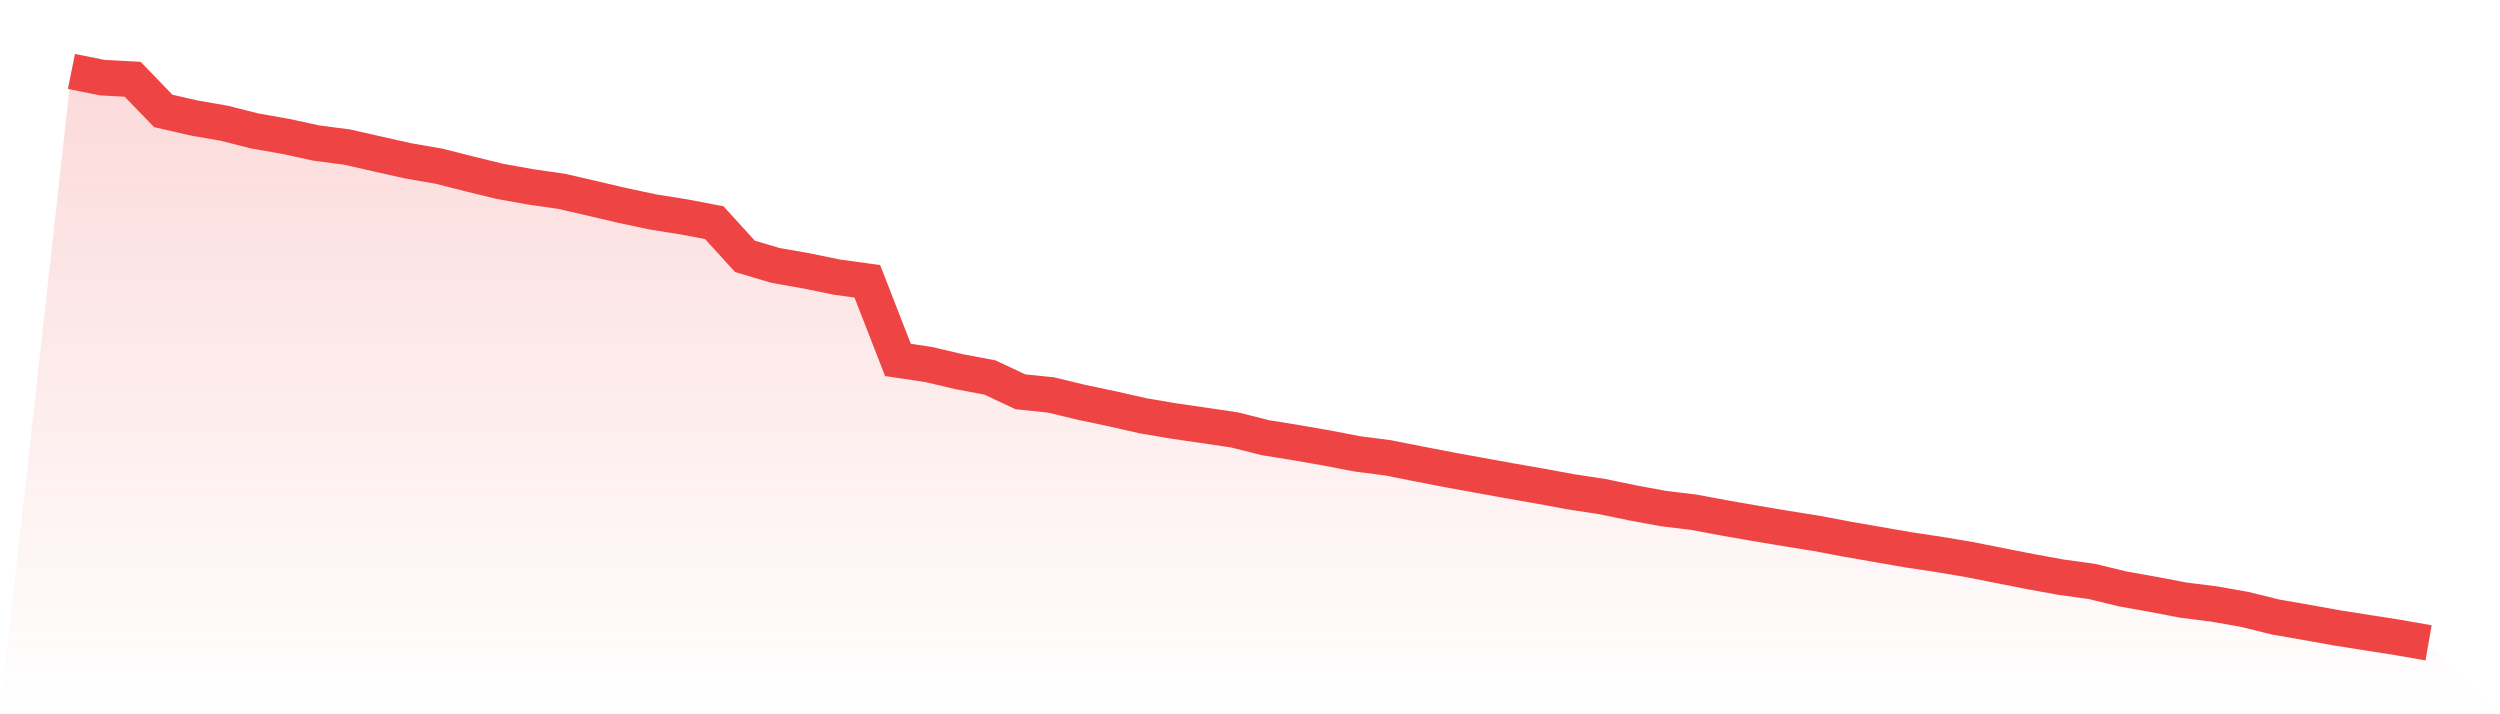 <svg viewBox="0 0 140 40" xmlns="http://www.w3.org/2000/svg">
<defs>
<linearGradient id="gradient" x1="0" x2="0" y1="0" y2="1">
<stop offset="0%" stop-color="#ef4444" stop-opacity="0.2"/>
<stop offset="100%" stop-color="#ef4444" stop-opacity="0"/>
</linearGradient>
</defs>
<path d="M4,4 L4,4 L5.714,4.346 L7.429,4.44 L9.143,6.212 L10.857,6.605 L12.571,6.905 L14.286,7.338 L16,7.638 L17.714,8.011 L19.429,8.235 L21.143,8.623 L22.857,9.008 L24.571,9.304 L26.286,9.738 L28,10.157 L29.714,10.465 L31.429,10.71 L33.143,11.104 L34.857,11.506 L36.571,11.871 L38.286,12.143 L40,12.47 L41.714,14.354 L43.429,14.864 L45.143,15.165 L46.857,15.517 L48.571,15.755 L50.286,20.156 L52,20.412 L53.714,20.815 L55.429,21.137 L57.143,21.94 L58.857,22.118 L60.571,22.531 L62.286,22.893 L64,23.282 L65.714,23.574 L67.429,23.822 L69.143,24.077 L70.857,24.509 L72.571,24.787 L74.286,25.084 L76,25.416 L77.714,25.636 L79.429,25.975 L81.143,26.307 L82.857,26.619 L84.571,26.93 L86.286,27.228 L88,27.546 L89.714,27.805 L91.429,28.161 L93.143,28.478 L94.857,28.686 L96.571,29.006 L98.286,29.306 L100,29.593 L101.714,29.867 L103.429,30.191 L105.143,30.49 L106.857,30.788 L108.571,31.046 L110.286,31.335 L112,31.675 L113.714,32.012 L115.429,32.324 L117.143,32.56 L118.857,32.975 L120.571,33.283 L122.286,33.609 L124,33.826 L125.714,34.128 L127.429,34.552 L129.143,34.851 L130.857,35.159 L132.571,35.431 L134.286,35.698 L136,36 L140,40 L0,40 z" fill="url(#gradient)"/>
<path d="M4,4 L4,4 L5.714,4.346 L7.429,4.44 L9.143,6.212 L10.857,6.605 L12.571,6.905 L14.286,7.338 L16,7.638 L17.714,8.011 L19.429,8.235 L21.143,8.623 L22.857,9.008 L24.571,9.304 L26.286,9.738 L28,10.157 L29.714,10.465 L31.429,10.71 L33.143,11.104 L34.857,11.506 L36.571,11.871 L38.286,12.143 L40,12.47 L41.714,14.354 L43.429,14.864 L45.143,15.165 L46.857,15.517 L48.571,15.755 L50.286,20.156 L52,20.412 L53.714,20.815 L55.429,21.137 L57.143,21.94 L58.857,22.118 L60.571,22.531 L62.286,22.893 L64,23.282 L65.714,23.574 L67.429,23.822 L69.143,24.077 L70.857,24.509 L72.571,24.787 L74.286,25.084 L76,25.416 L77.714,25.636 L79.429,25.975 L81.143,26.307 L82.857,26.619 L84.571,26.93 L86.286,27.228 L88,27.546 L89.714,27.805 L91.429,28.161 L93.143,28.478 L94.857,28.686 L96.571,29.006 L98.286,29.306 L100,29.593 L101.714,29.867 L103.429,30.191 L105.143,30.49 L106.857,30.788 L108.571,31.046 L110.286,31.335 L112,31.675 L113.714,32.012 L115.429,32.324 L117.143,32.56 L118.857,32.975 L120.571,33.283 L122.286,33.609 L124,33.826 L125.714,34.128 L127.429,34.552 L129.143,34.851 L130.857,35.159 L132.571,35.431 L134.286,35.698 L136,36" fill="none" stroke="#ef4444" stroke-width="2"/>
</svg>